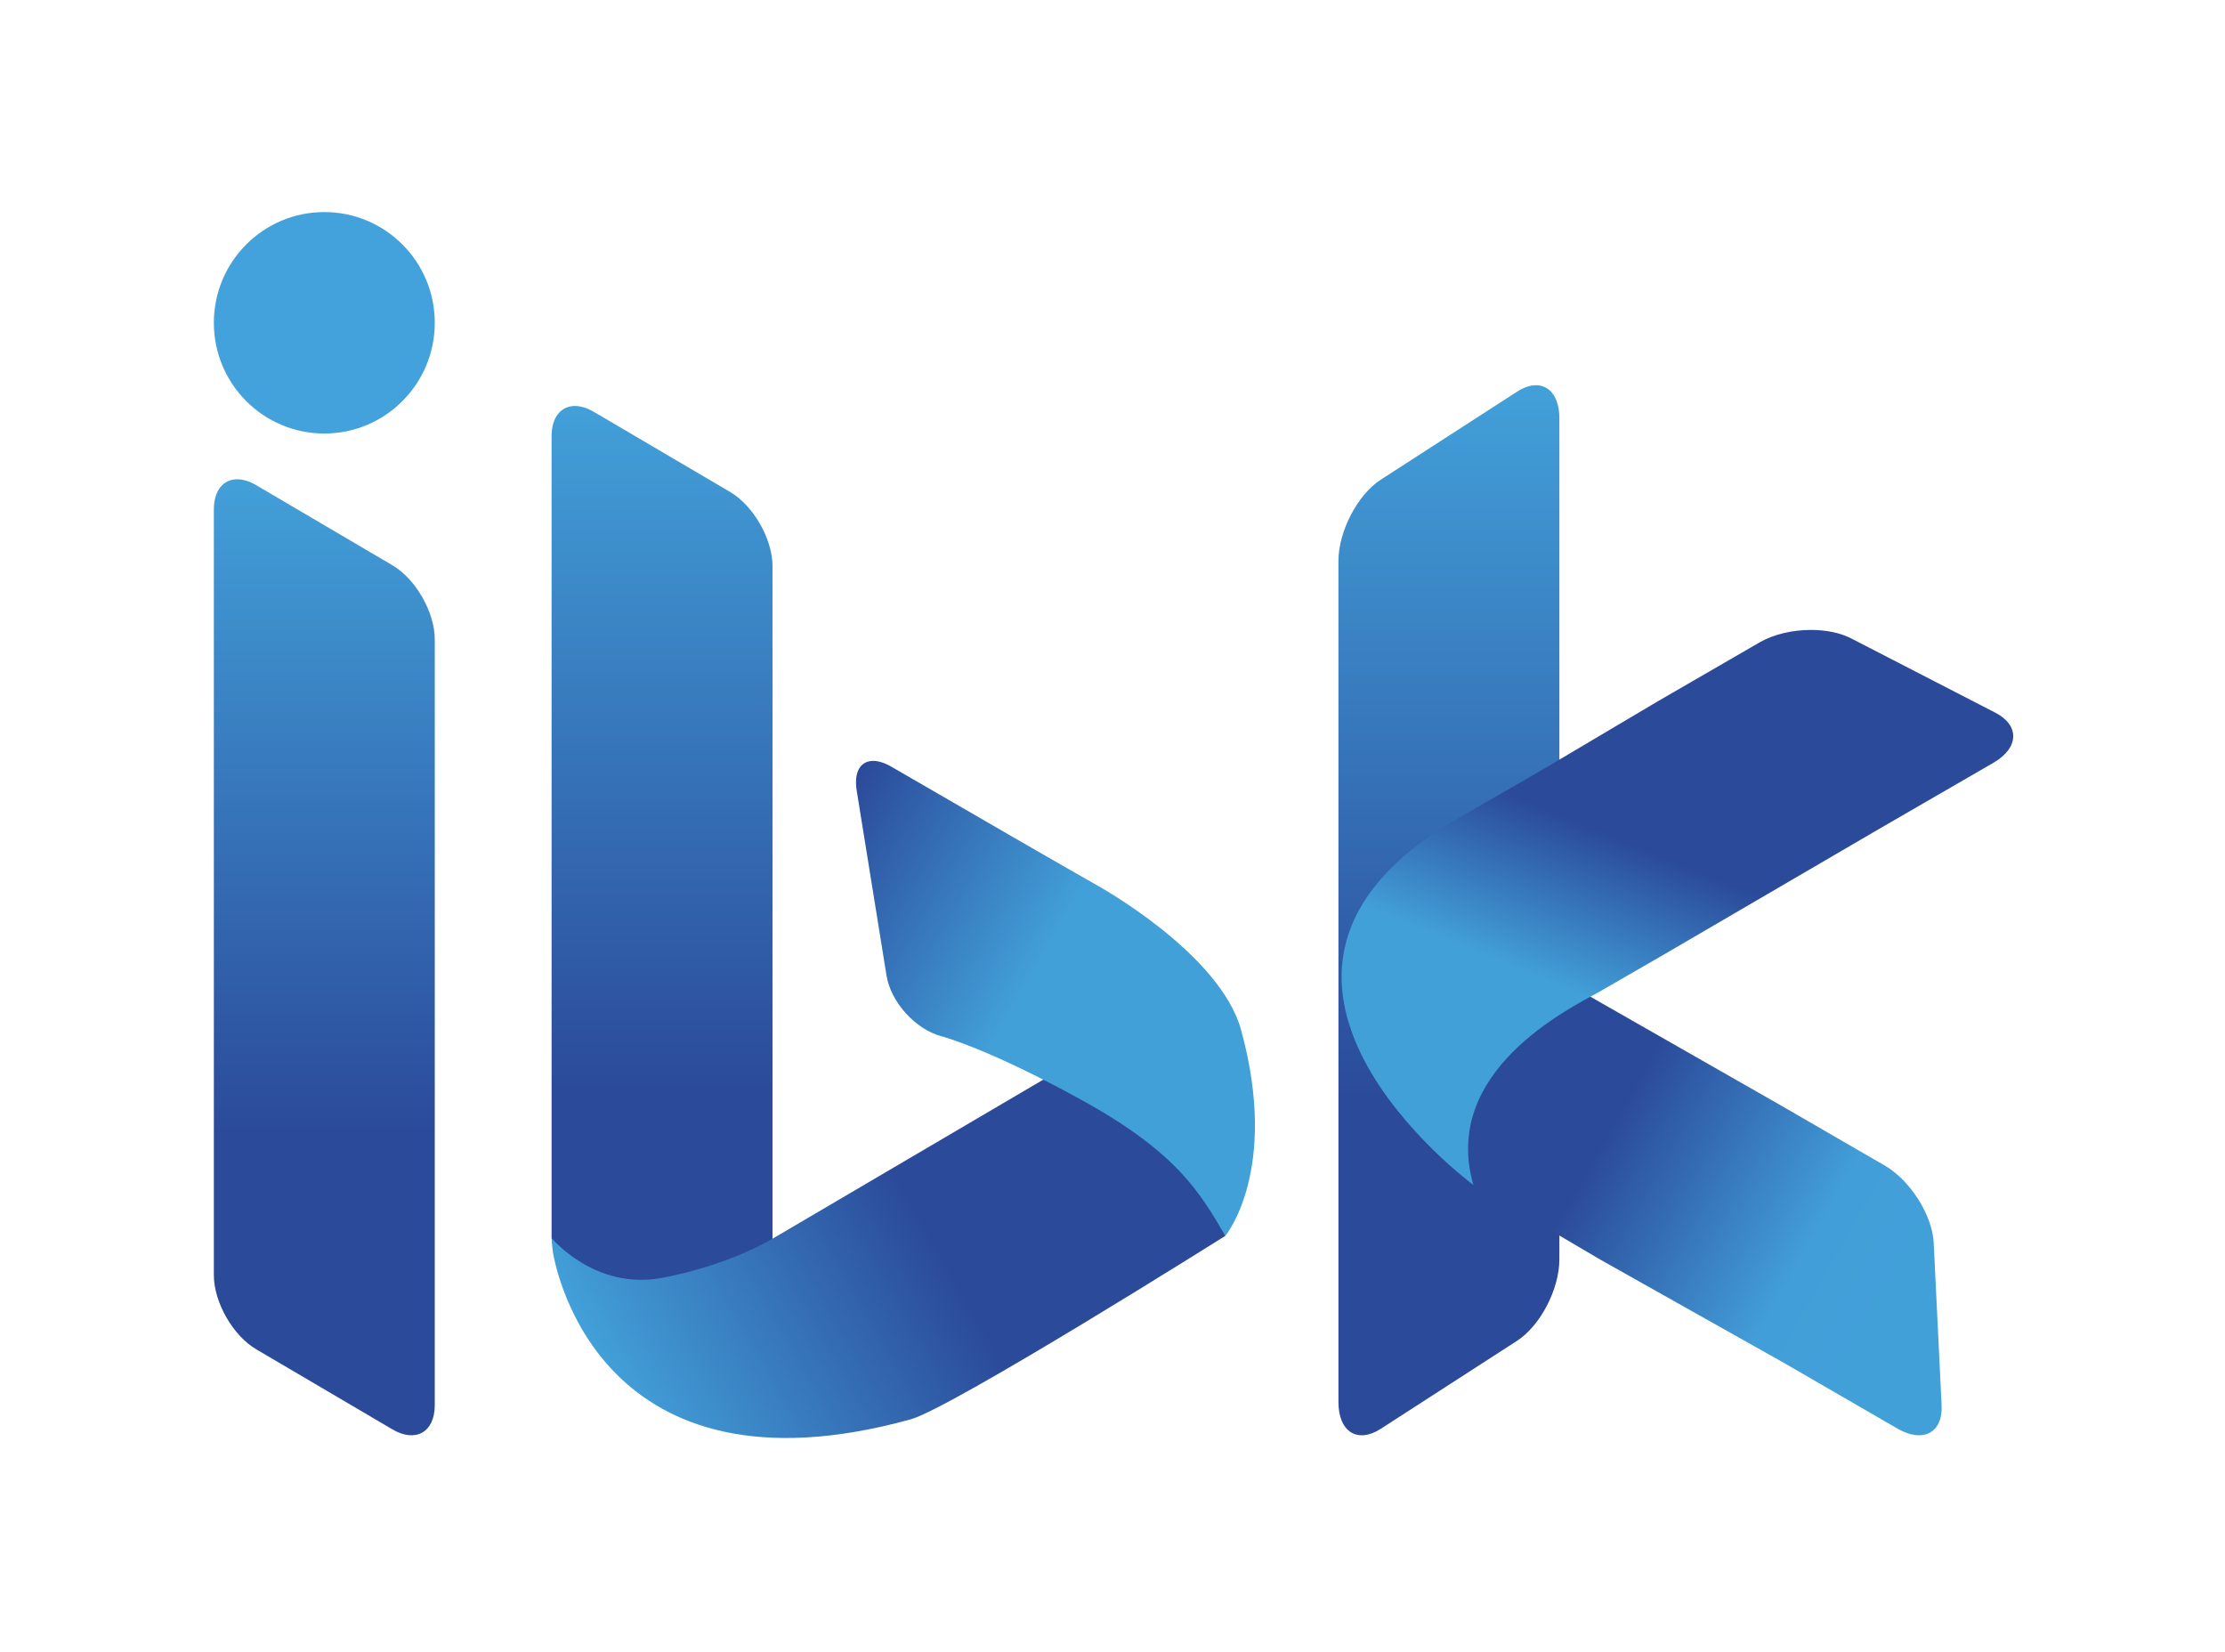 <?xml version="1.0" encoding="UTF-8" standalone="no"?>
<!-- Created with Inkscape (http://www.inkscape.org/) -->

<svg
   width="198mm"
   height="147mm"
   viewBox="0 0 198 147"
   version="1.1"
   id="svg1590"
   xml:space="preserve"
   xmlns="http://www.w3.org/2000/svg"
   xmlns:svg="http://www.w3.org/2000/svg"><defs
     id="defs1587"><clipPath
       clipPathUnits="userSpaceOnUse"
       id="clipPath18"><path
         d="M 137.785,407.175 V 255.099 c 0.697,-5.17 3.279,-5.425 7.288,-8.631 v 0 l 27.425,-21.944 c 4.008,-3.208 7.288,-1.632 7.288,3.502 v 0 154.514 c 0,5.133 -3.623,11.458 -8.051,14.056 v 0 l -25.899,15.191 c -1.296,0.76 -2.523,1.12 -3.611,1.12 v 0 c -2.628,0 -4.44,-2.101 -4.44,-5.732"
         id="path16" /></clipPath><linearGradient
       x1="0"
       y1="0"
       x2="1"
       y2="0"
       gradientUnits="userSpaceOnUse"
       gradientTransform="matrix(0,190.046,190.046,0,158.785,222.861)"
       spreadMethod="pad"
       id="linearGradient30"><stop
         style="stop-opacity:1;stop-color:#2b4a9a"
         offset="0"
         id="stop24" /><stop
         style="stop-opacity:1;stop-color:#2b4a9a"
         offset="0.317"
         id="stop26" /><stop
         style="stop-opacity:1;stop-color:#42a0d9"
         offset="1"
         id="stop28" /></linearGradient><clipPath
       clipPathUnits="userSpaceOnUse"
       id="clipPath40"><path
         d="m 179.786,254.967 c 0,0 -8.207,-5.026 -21.001,-7.425 v 0 c -12.793,-2.398 -21,7.557 -21,7.557 v 0 c 0,0 0.08,-1.801 0.32,-3.062 v 0 c 0.527,-2.754 8.93,-47.574 67.936,-31.332 v 0 c 7.83,2.157 59.832,34.798 59.832,34.798 v 0 l -5.441,46.731 z"
         id="path38" /></clipPath><linearGradient
       x1="0"
       y1="0"
       x2="1"
       y2="0"
       gradientUnits="userSpaceOnUse"
       gradientTransform="matrix(-115.553,-66.715,-66.715,115.553,266.373,291.944)"
       spreadMethod="pad"
       id="linearGradient54"><stop
         style="stop-opacity:1;stop-color:#2b4a9a"
         offset="0"
         id="stop46" /><stop
         style="stop-opacity:1;stop-color:#2b4a9a"
         offset="0.257"
         id="stop48" /><stop
         style="stop-opacity:1;stop-color:#2b4a9a"
         offset="0.502"
         id="stop50" /><stop
         style="stop-opacity:1;stop-color:#42a0d9"
         offset="1"
         id="stop52" /></linearGradient><clipPath
       clipPathUnits="userSpaceOnUse"
       id="clipPath64"><path
         d="m 195.796,339.941 5.664,-35.06 c 0.818,-5.068 5.555,-10.261 10.526,-11.541 v 0 c 0,0 8.775,-2.26 26.702,-12.139 v 0 c 17.927,-9.878 22.317,-17.378 27.185,-25.698 v 0 c 0,0 10.339,12.358 2.998,39.053 v 0 c -4.024,14.634 -27.411,27.455 -27.411,27.455 v 0 c -4.464,2.533 -11.755,6.707 -16.2,9.274 v 0 l -22.87,13.203 c -1.303,0.752 -2.478,1.108 -3.469,1.108 v 0 c -2.39,0 -3.704,-2.072 -3.125,-5.655"
         id="path62" /></clipPath><linearGradient
       x1="0"
       y1="0"
       x2="1"
       y2="0"
       gradientUnits="userSpaceOnUse"
       gradientTransform="matrix(90.706,-52.369,-52.369,-90.706,186.632,327.463)"
       spreadMethod="pad"
       id="linearGradient78"><stop
         style="stop-opacity:1;stop-color:#2b4a9a"
         offset="0"
         id="stop70" /><stop
         style="stop-opacity:1;stop-color:#42a0d9"
         offset="0.463"
         id="stop72" /><stop
         style="stop-opacity:1;stop-color:#42a0d9"
         offset="0.961"
         id="stop74" /><stop
         style="stop-opacity:1;stop-color:#42a0d9"
         offset="1"
         id="stop76" /></linearGradient><clipPath
       clipPathUnits="userSpaceOnUse"
       id="clipPath88"><path
         d="M 73.577,393.277 V 370.612 268.496 248.051 c 0,-5.134 3.622,-11.458 8.05,-14.056 v 0 l 25.9,-15.191 c 4.429,-2.597 8.051,-0.522 8.051,4.612 v 0 22.665 102.116 20.445 c 0,5.133 -3.622,11.458 -8.051,14.055 v 0 l -25.9,15.191 c -1.296,0.761 -2.523,1.12 -3.611,1.12 v 0 c -2.627,0.001 -4.439,-2.101 -4.439,-5.731"
         id="path86" /></clipPath><linearGradient
       x1="0"
       y1="0"
       x2="1"
       y2="0"
       gradientUnits="userSpaceOnUse"
       gradientTransform="matrix(0,181.324,181.324,0,94.577,217.684)"
       spreadMethod="pad"
       id="linearGradient100"><stop
         style="stop-opacity:1;stop-color:#2b4a9a"
         offset="0"
         id="stop94" /><stop
         style="stop-opacity:1;stop-color:#2b4a9a"
         offset="0.317"
         id="stop96" /><stop
         style="stop-opacity:1;stop-color:#42a0d9"
         offset="1"
         id="stop98" /></linearGradient><clipPath
       clipPathUnits="userSpaceOnUse"
       id="clipPath110"><path
         d="M 0,595.276 H 841.89 V 0 H 0 Z"
         id="path108" /></clipPath><clipPath
       clipPathUnits="userSpaceOnUse"
       id="clipPath122"><path
         d="m 321.328,415.618 -25.899,-16.685 c -4.428,-2.853 -8.052,-9.801 -8.052,-15.439 v 0 -22.456 -112.164 -24.895 c 0,-5.638 3.624,-7.917 8.052,-5.065 v 0 l 25.899,16.686 c 4.428,2.853 8.051,9.8 8.051,15.439 v 0 22.456 112.163 24.895 c 0,3.988 -1.812,6.296 -4.44,6.296 v 0 c -1.088,0 -2.315,-0.396 -3.611,-1.231"
         id="path120" /></clipPath><linearGradient
       x1="0"
       y1="0"
       x2="1"
       y2="0"
       gradientUnits="userSpaceOnUse"
       gradientTransform="matrix(0,199.165,-199.165,0,308.378,217.684)"
       spreadMethod="pad"
       id="linearGradient134"><stop
         style="stop-opacity:1;stop-color:#2b4a9a"
         offset="0"
         id="stop128" /><stop
         style="stop-opacity:1;stop-color:#2b4a9a"
         offset="0.317"
         id="stop130" /><stop
         style="stop-opacity:1;stop-color:#42a0d9"
         offset="1"
         id="stop132" /></linearGradient><clipPath
       clipPathUnits="userSpaceOnUse"
       id="clipPath144"><path
         d="m 290.273,313.945 -0.933,-18.051 c 0.257,-5.262 15.366,-19.18 23.685,-30.725 v 0 l 24.178,-14.19 34.873,-19.568 21.561,-12.447 c 4.882,-2.82 8.668,-0.822 8.411,4.439 v 0 l -1.5,30.773 c -0.257,5.261 -4.462,11.872 -9.345,14.692 v 0 l -19.447,11.227 -54.53,31.052 -10.599,6.119 c -1.8,1.04 -4.529,1.576 -7.246,1.576 v 0 c -4.654,0 -9.27,-1.575 -9.108,-4.897"
         id="path142" /></clipPath><linearGradient
       x1="0"
       y1="0"
       x2="1"
       y2="0"
       gradientUnits="userSpaceOnUse"
       gradientTransform="matrix(-124.547,71.907,-71.907,-124.547,409.466,233.79)"
       spreadMethod="pad"
       id="linearGradient162"><stop
         style="stop-opacity:1;stop-color:#42a0d9"
         offset="0"
         id="stop150" /><stop
         style="stop-opacity:1;stop-color:#42a0d9"
         offset="0.084"
         id="stop152" /><stop
         style="stop-opacity:1;stop-color:#42a0d9"
         offset="0.119"
         id="stop154" /><stop
         style="stop-opacity:1;stop-color:#429ed8"
         offset="0.265"
         id="stop156" /><stop
         style="stop-opacity:1;stop-color:#2b4a9a"
         offset="0.571"
         id="stop158" /><stop
         style="stop-opacity:1;stop-color:#2b4a9a"
         offset="1"
         id="stop160" /></linearGradient><clipPath
       clipPathUnits="userSpaceOnUse"
       id="clipPath172"><path
         d="m 367.461,368.079 -19.448,-11.227 -21.596,-12.773 c 0,0 -2.405,-1.421 -16.129,-9.28 v 0 c -51.752,-29.634 2.737,-69.63 2.737,-69.63 v 0 c -6.196,21.521 18.063,33.383 24.053,36.686 v 0 l 12.123,6.98 41.134,23.953 21.561,12.447 c 4.882,2.819 5.045,7.096 0.361,9.505 v 0 l -27.401,14.086 c -2.1,1.08 -4.832,1.608 -7.648,1.608 v 0 c -3.463,0 -7.053,-0.799 -9.747,-2.355"
         id="path170" /></clipPath><linearGradient
       x1="0"
       y1="0"
       x2="1"
       y2="0"
       gradientUnits="userSpaceOnUse"
       gradientTransform="matrix(-46.981,-113.768,113.768,-46.981,376.348,389.022)"
       spreadMethod="pad"
       id="linearGradient186"><stop
         style="stop-opacity:1;stop-color:#2b4a9a"
         offset="0"
         id="stop178" /><stop
         style="stop-opacity:1;stop-color:#2b4a9a"
         offset="0.547"
         id="stop180" /><stop
         style="stop-opacity:1;stop-color:#42a0d9"
         offset="0.793"
         id="stop182" /><stop
         style="stop-opacity:1;stop-color:#42a0d9"
         offset="1"
         id="stop184" /></linearGradient></defs><g
     id="g444"
     transform="translate(-6.032,-7.097)"><rect
       style="fill:none;stroke-width:0.265"
       id="rect348"
       width="198"
       height="147"
       x="6.032"
       y="7.097" /><g
       id="layer1"
       transform="matrix(1.326,0,0,1.329,-32.338,4.683)"><g
         id="g1585"
         transform="matrix(0.353,0,0,-0.353,17.316,174.755)"><g
           id="g12"><g
             id="g14"
             clip-path="url(#clipPath18)"><g
               id="g20"><g
                 id="g22"><path
                   d="M 137.785,407.175 V 255.099 c 0.697,-5.17 3.279,-5.425 7.288,-8.631 v 0 l 27.425,-21.944 c 4.008,-3.208 7.288,-1.632 7.288,3.502 v 0 154.514 c 0,5.133 -3.623,11.458 -8.051,14.056 v 0 l -25.899,15.191 c -1.296,0.76 -2.523,1.12 -3.611,1.12 v 0 c -2.628,0 -4.44,-2.101 -4.44,-5.732"
                   style="fill:url(#linearGradient30);stroke:none"
                   id="path32" /></g></g></g></g><g
           id="g34"><g
             id="g36"
             clip-path="url(#clipPath40)"><g
               id="g42"><g
                 id="g44"><path
                   d="m 179.786,254.967 c 0,0 -8.207,-5.026 -21.001,-7.425 v 0 c -12.793,-2.398 -21,7.557 -21,7.557 v 0 c 0,0 0.08,-1.801 0.32,-3.062 v 0 c 0.527,-2.754 8.93,-47.574 67.936,-31.332 v 0 c 7.83,2.157 59.832,34.798 59.832,34.798 v 0 l -5.441,46.731 z"
                   style="fill:url(#linearGradient54);stroke:none"
                   id="path56" /></g></g></g></g><g
           id="g58"><g
             id="g60"
             clip-path="url(#clipPath64)"><g
               id="g66"><g
                 id="g68"><path
                   d="m 195.796,339.941 5.664,-35.06 c 0.818,-5.068 5.555,-10.261 10.526,-11.541 v 0 c 0,0 8.775,-2.26 26.702,-12.139 v 0 c 17.927,-9.878 22.317,-17.378 27.185,-25.698 v 0 c 0,0 10.339,12.358 2.998,39.053 v 0 c -4.024,14.634 -27.411,27.455 -27.411,27.455 v 0 c -4.464,2.533 -11.755,6.707 -16.2,9.274 v 0 l -22.87,13.203 c -1.303,0.752 -2.478,1.108 -3.469,1.108 v 0 c -2.39,0 -3.704,-2.072 -3.125,-5.655"
                   style="fill:url(#linearGradient78);stroke:none"
                   id="path80" /></g></g></g></g><g
           id="g82"><g
             id="g84"
             clip-path="url(#clipPath88)"><g
               id="g90"><g
                 id="g92"><path
                   d="M 73.577,393.277 V 370.612 268.496 248.051 c 0,-5.134 3.622,-11.458 8.05,-14.056 v 0 l 25.9,-15.191 c 4.429,-2.597 8.051,-0.522 8.051,4.612 v 0 22.665 102.116 20.445 c 0,5.133 -3.622,11.458 -8.051,14.055 v 0 l -25.9,15.191 c -1.296,0.761 -2.523,1.12 -3.611,1.12 v 0 c -2.627,0.001 -4.439,-2.101 -4.439,-5.731"
                   style="fill:url(#linearGradient100);stroke:none"
                   id="path102" /></g></g></g></g><g
           id="g104"><g
             id="g106"
             clip-path="url(#clipPath110)"><g
               id="g112"
               transform="translate(115.578,428.688)"><path
                 d="m 0,0 c 0,-11.598 -9.402,-21.001 -21.001,-21.001 -11.598,0 -21,9.403 -21,21.001 0,11.598 9.402,21.001 21,21.001 C -9.402,21.001 0,11.598 0,0"
                 style="fill:#43a2db;fill-opacity:1;fill-rule:nonzero;stroke:none"
                 id="path114" /></g></g></g><g
           id="g116"><g
             id="g118"
             clip-path="url(#clipPath122)"><g
               id="g124"><g
                 id="g126"><path
                   d="m 321.328,415.618 -25.899,-16.685 c -4.428,-2.853 -8.052,-9.801 -8.052,-15.439 v 0 -22.456 -112.164 -24.895 c 0,-5.638 3.624,-7.917 8.052,-5.065 v 0 l 25.899,16.686 c 4.428,2.853 8.051,9.8 8.051,15.439 v 0 22.456 112.163 24.895 c 0,3.988 -1.812,6.296 -4.44,6.296 v 0 c -1.088,0 -2.315,-0.396 -3.611,-1.231"
                   style="fill:url(#linearGradient134);stroke:none"
                   id="path136" /></g></g></g></g><g
           id="g138"><g
             id="g140"
             clip-path="url(#clipPath144)"><g
               id="g146"><g
                 id="g148"><path
                   d="m 290.273,313.945 -0.933,-18.051 c 0.257,-5.262 15.366,-19.18 23.685,-30.725 v 0 l 24.178,-14.19 34.873,-19.568 21.561,-12.447 c 4.882,-2.82 8.668,-0.822 8.411,4.439 v 0 l -1.5,30.773 c -0.257,5.261 -4.462,11.872 -9.345,14.692 v 0 l -19.447,11.227 -54.53,31.052 -10.599,6.119 c -1.8,1.04 -4.529,1.576 -7.246,1.576 v 0 c -4.654,0 -9.27,-1.575 -9.108,-4.897"
                   style="fill:url(#linearGradient162);stroke:none"
                   id="path164" /></g></g></g></g><g
           id="g166"><g
             id="g168"
             clip-path="url(#clipPath172)"><g
               id="g174"><g
                 id="g176"><path
                   d="m 367.461,368.079 -19.448,-11.227 -21.596,-12.773 c 0,0 -2.405,-1.421 -16.129,-9.28 v 0 c -51.752,-29.634 2.737,-69.63 2.737,-69.63 v 0 c -6.196,21.521 18.063,33.383 24.053,36.686 v 0 l 12.123,6.98 41.134,23.953 21.561,12.447 c 4.882,2.819 5.045,7.096 0.361,9.505 v 0 l -27.401,14.086 c -2.1,1.08 -4.832,1.608 -7.648,1.608 v 0 c -3.463,0 -7.053,-0.799 -9.747,-2.355"
                   style="fill:url(#linearGradient186);stroke:none"
                   id="path188" /></g></g></g></g></g></g></g></svg>
